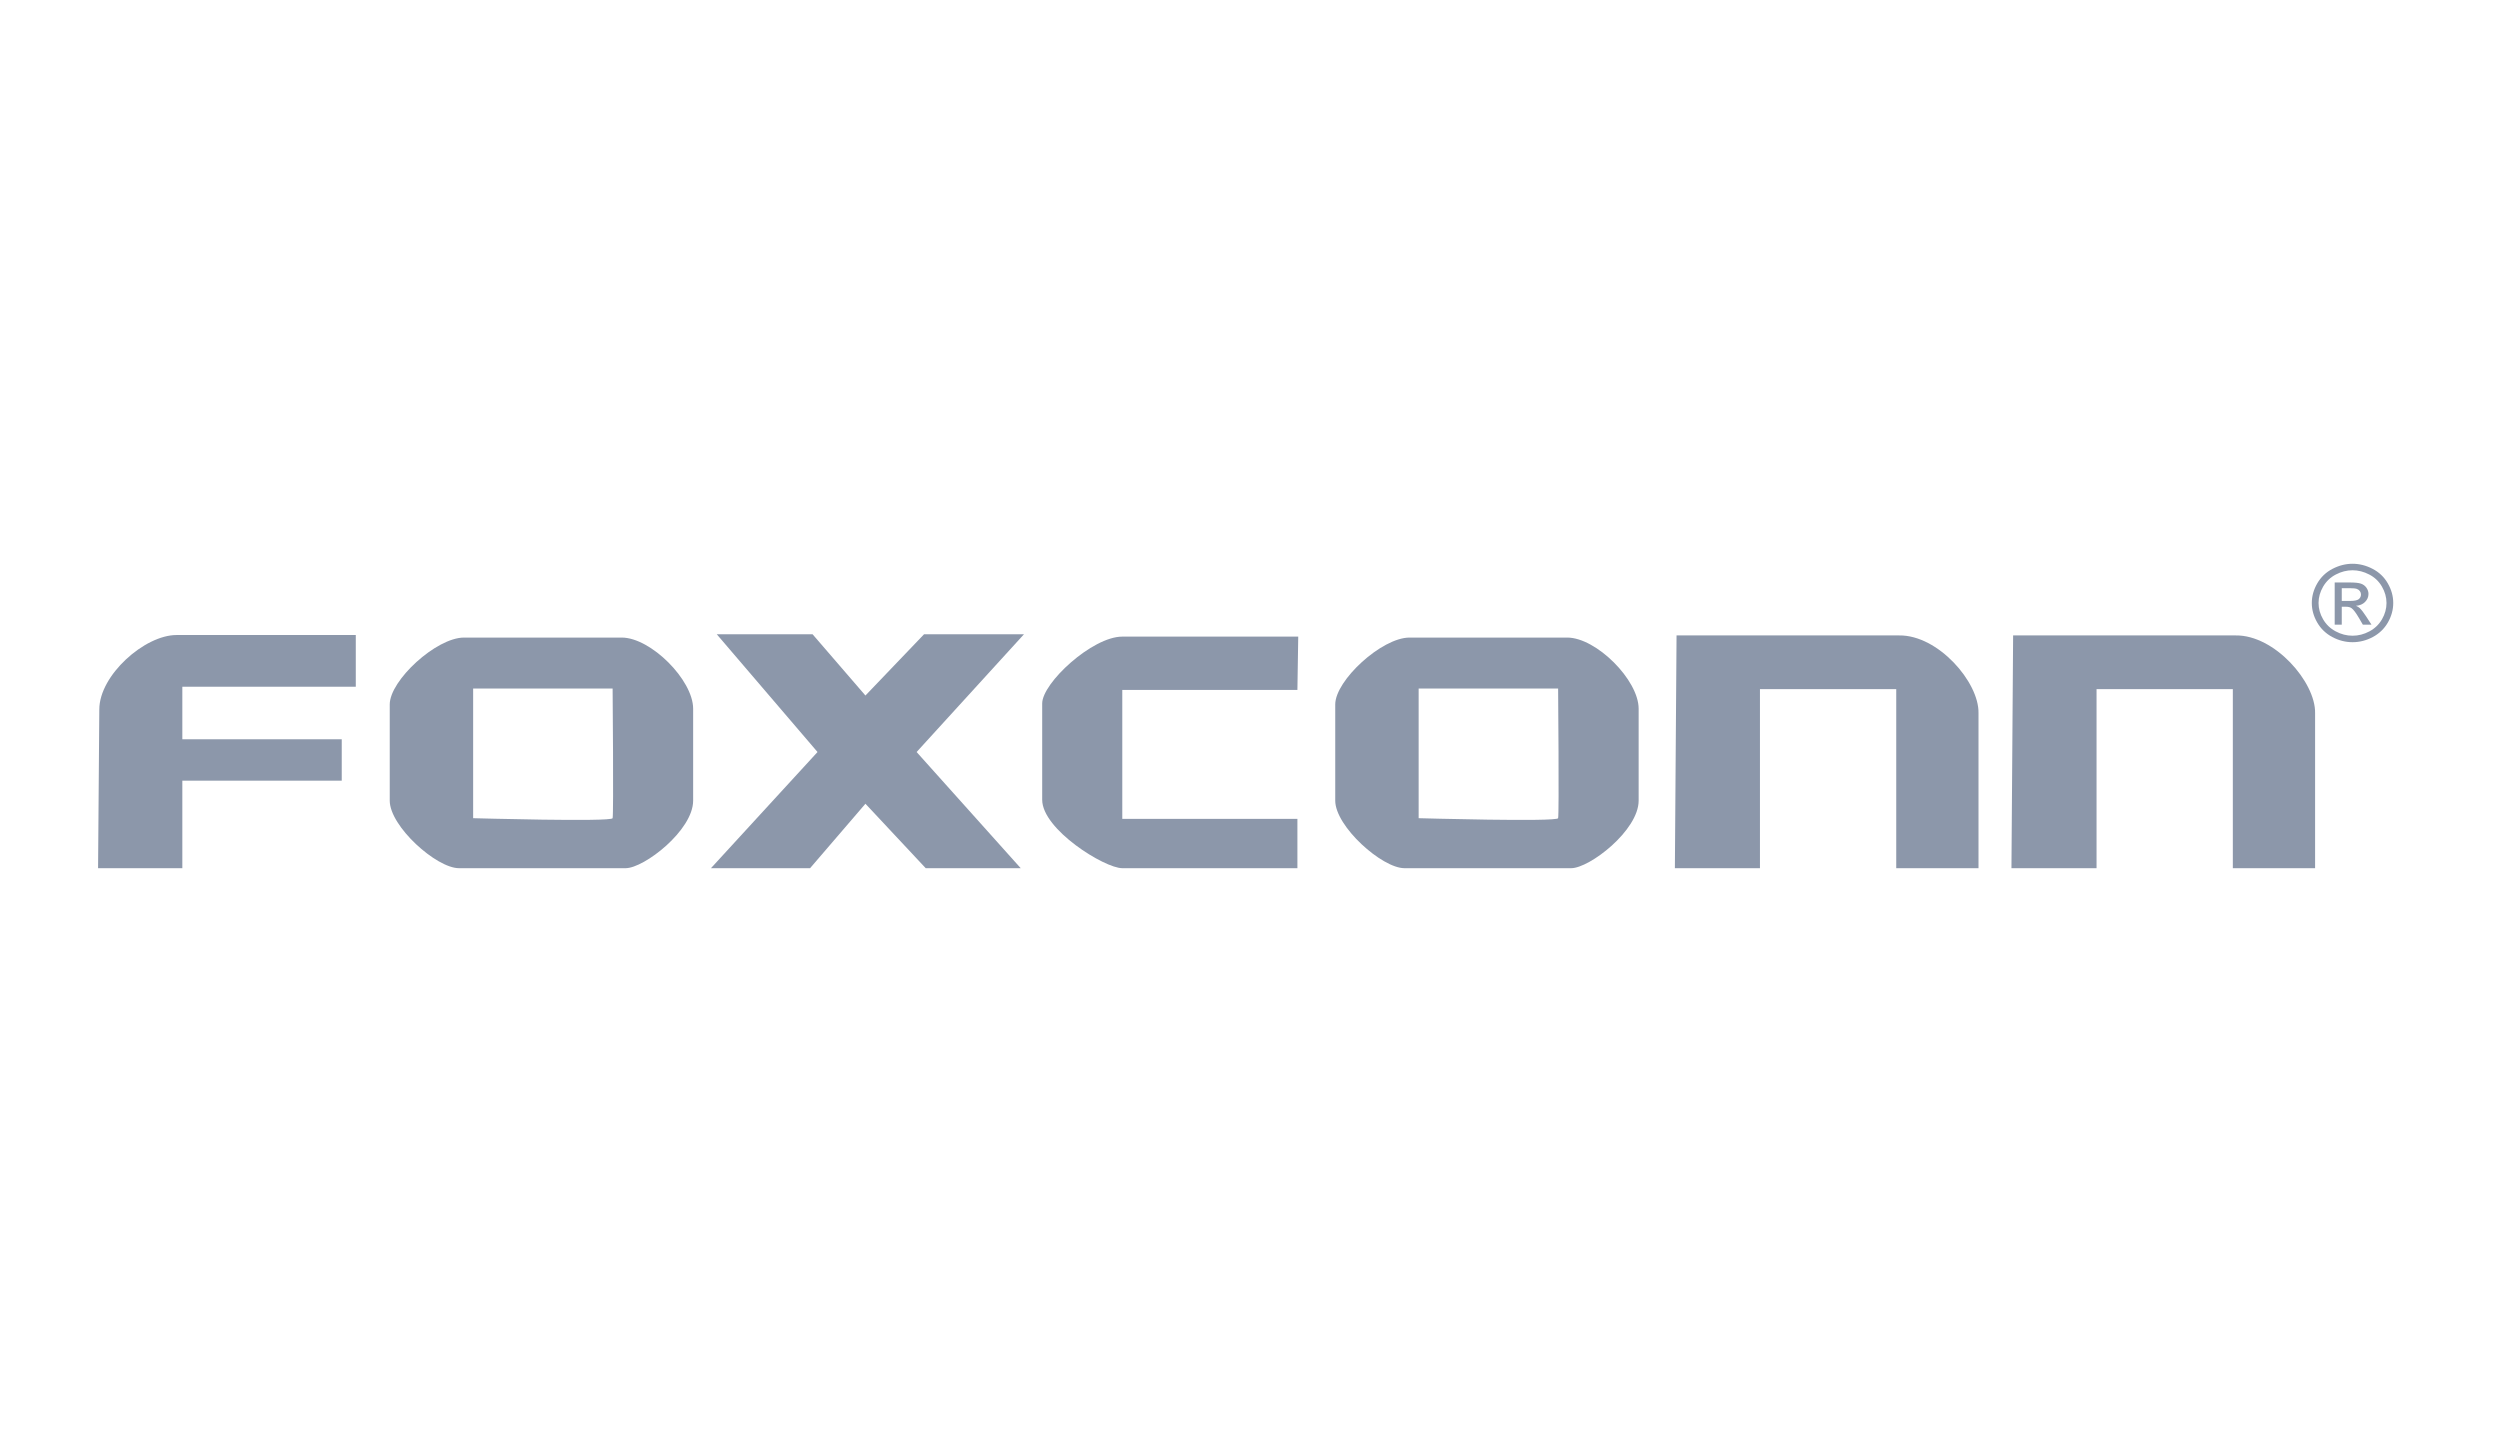 <svg width="105" height="60" viewBox="0 0 105 60" fill="none" xmlns="http://www.w3.org/2000/svg">
<g clip-path="url(#clip0_2264_22751)">
<path fill-rule="evenodd" clip-rule="evenodd" d="M4.119 36.463H7.658V32.787H14.353V31.049H7.658V28.843H14.943V26.671H7.415C6.073 26.671 4.171 28.361 4.171 29.796L4.119 36.463Z" fill="#8C97AA"/>
<path fill-rule="evenodd" clip-rule="evenodd" d="M19.489 26.778C18.324 26.778 16.369 28.576 16.369 29.586V33.627C16.369 34.706 18.329 36.464 19.277 36.464H26.276C27.053 36.464 29.112 34.874 29.112 33.627V29.767C29.112 28.558 27.33 26.778 26.113 26.778H19.489ZM19.872 28.919H25.73C25.73 28.919 25.776 34.2 25.73 34.364C25.684 34.528 19.872 34.364 19.872 34.364V28.919Z" fill="#8C97AA"/>
<path fill-rule="evenodd" clip-rule="evenodd" d="M30.103 26.638H34.127L36.348 29.212L38.811 26.638H43.008L38.498 31.585L42.87 36.464H38.88L36.348 33.757L34.023 36.464H29.86L34.336 31.585L30.103 26.638Z" fill="#8C97AA"/>
<path fill-rule="evenodd" clip-rule="evenodd" d="M54.491 28.977H47.136V34.392H54.491V36.464H47.136C46.389 36.464 43.772 34.837 43.772 33.59V29.546C43.772 28.684 45.876 26.738 47.136 26.738H54.526L54.491 28.977Z" fill="#8C97AA"/>
<path fill-rule="evenodd" clip-rule="evenodd" d="M70.345 36.464H73.918V28.944H79.642V36.464H83.097V29.947C83.122 28.651 81.398 26.665 79.764 26.688H70.415L70.345 36.464Z" fill="#8C97AA"/>
<path d="M98.807 23.678C99.094 23.678 99.375 23.749 99.648 23.891C99.921 24.032 100.135 24.236 100.287 24.5C100.44 24.764 100.516 25.039 100.516 25.326C100.516 25.61 100.441 25.883 100.291 26.145C100.14 26.407 99.929 26.61 99.658 26.755C99.387 26.9 99.103 26.972 98.807 26.972C98.511 26.972 98.228 26.9 97.956 26.755C97.685 26.61 97.474 26.407 97.323 26.145C97.172 25.883 97.096 25.61 97.096 25.326C97.096 25.039 97.173 24.764 97.326 24.5C97.48 24.236 97.693 24.032 97.966 23.891C98.24 23.749 98.52 23.678 98.807 23.678ZM98.807 23.951C98.567 23.951 98.333 24.01 98.106 24.129C97.878 24.247 97.701 24.417 97.572 24.637C97.444 24.858 97.379 25.087 97.379 25.326C97.379 25.563 97.443 25.791 97.569 26.008C97.695 26.226 97.871 26.396 98.098 26.517C98.325 26.639 98.561 26.7 98.807 26.7C99.053 26.7 99.29 26.639 99.517 26.517C99.743 26.396 99.919 26.226 100.045 26.008C100.17 25.791 100.233 25.563 100.233 25.326C100.233 25.087 100.169 24.858 100.041 24.637C99.914 24.417 99.736 24.247 99.507 24.129C99.279 24.01 99.046 23.951 98.807 23.951ZM98.057 26.237V24.464H98.689C98.906 24.464 99.062 24.48 99.159 24.513C99.255 24.546 99.332 24.603 99.39 24.684C99.447 24.766 99.476 24.852 99.476 24.944C99.476 25.074 99.428 25.186 99.332 25.282C99.236 25.379 99.109 25.432 98.95 25.444C99.015 25.47 99.067 25.502 99.106 25.538C99.18 25.608 99.271 25.725 99.378 25.89L99.603 26.237H99.24L99.077 25.957C98.948 25.737 98.845 25.6 98.766 25.544C98.712 25.504 98.633 25.483 98.528 25.483H98.354V26.237H98.057ZM98.354 25.239H98.714C98.887 25.239 99.004 25.214 99.067 25.165C99.129 25.115 99.161 25.05 99.161 24.968C99.161 24.916 99.146 24.869 99.115 24.827C99.085 24.786 99.043 24.755 98.99 24.735C98.936 24.714 98.837 24.704 98.692 24.704H98.354V25.239Z" fill="#8C97AA"/>
<path fill-rule="evenodd" clip-rule="evenodd" d="M59.2 26.778C58.035 26.778 56.08 28.576 56.08 29.586V33.627C56.08 34.706 58.04 36.464 58.988 36.464H65.987C66.764 36.464 68.823 34.874 68.823 33.627V29.767C68.823 28.558 67.041 26.778 65.823 26.778H59.2ZM59.583 28.919H65.441C65.441 28.919 65.487 34.2 65.441 34.364C65.395 34.528 59.583 34.364 59.583 34.364V28.919Z" fill="#8C97AA"/>
<path fill-rule="evenodd" clip-rule="evenodd" d="M84.481 36.464H88.055V28.944H93.779V36.464H97.234V29.947C97.258 28.651 95.534 26.665 93.9 26.688H84.551L84.481 36.464Z" fill="#8C97AA"/>
</g>
<defs>
<clipPath id="clip0_2264_22751">
<rect width="97.136" height="13.476" fill="white" transform="translate(3.75 23.334)"/>
</clipPath>
</defs>
</svg>
